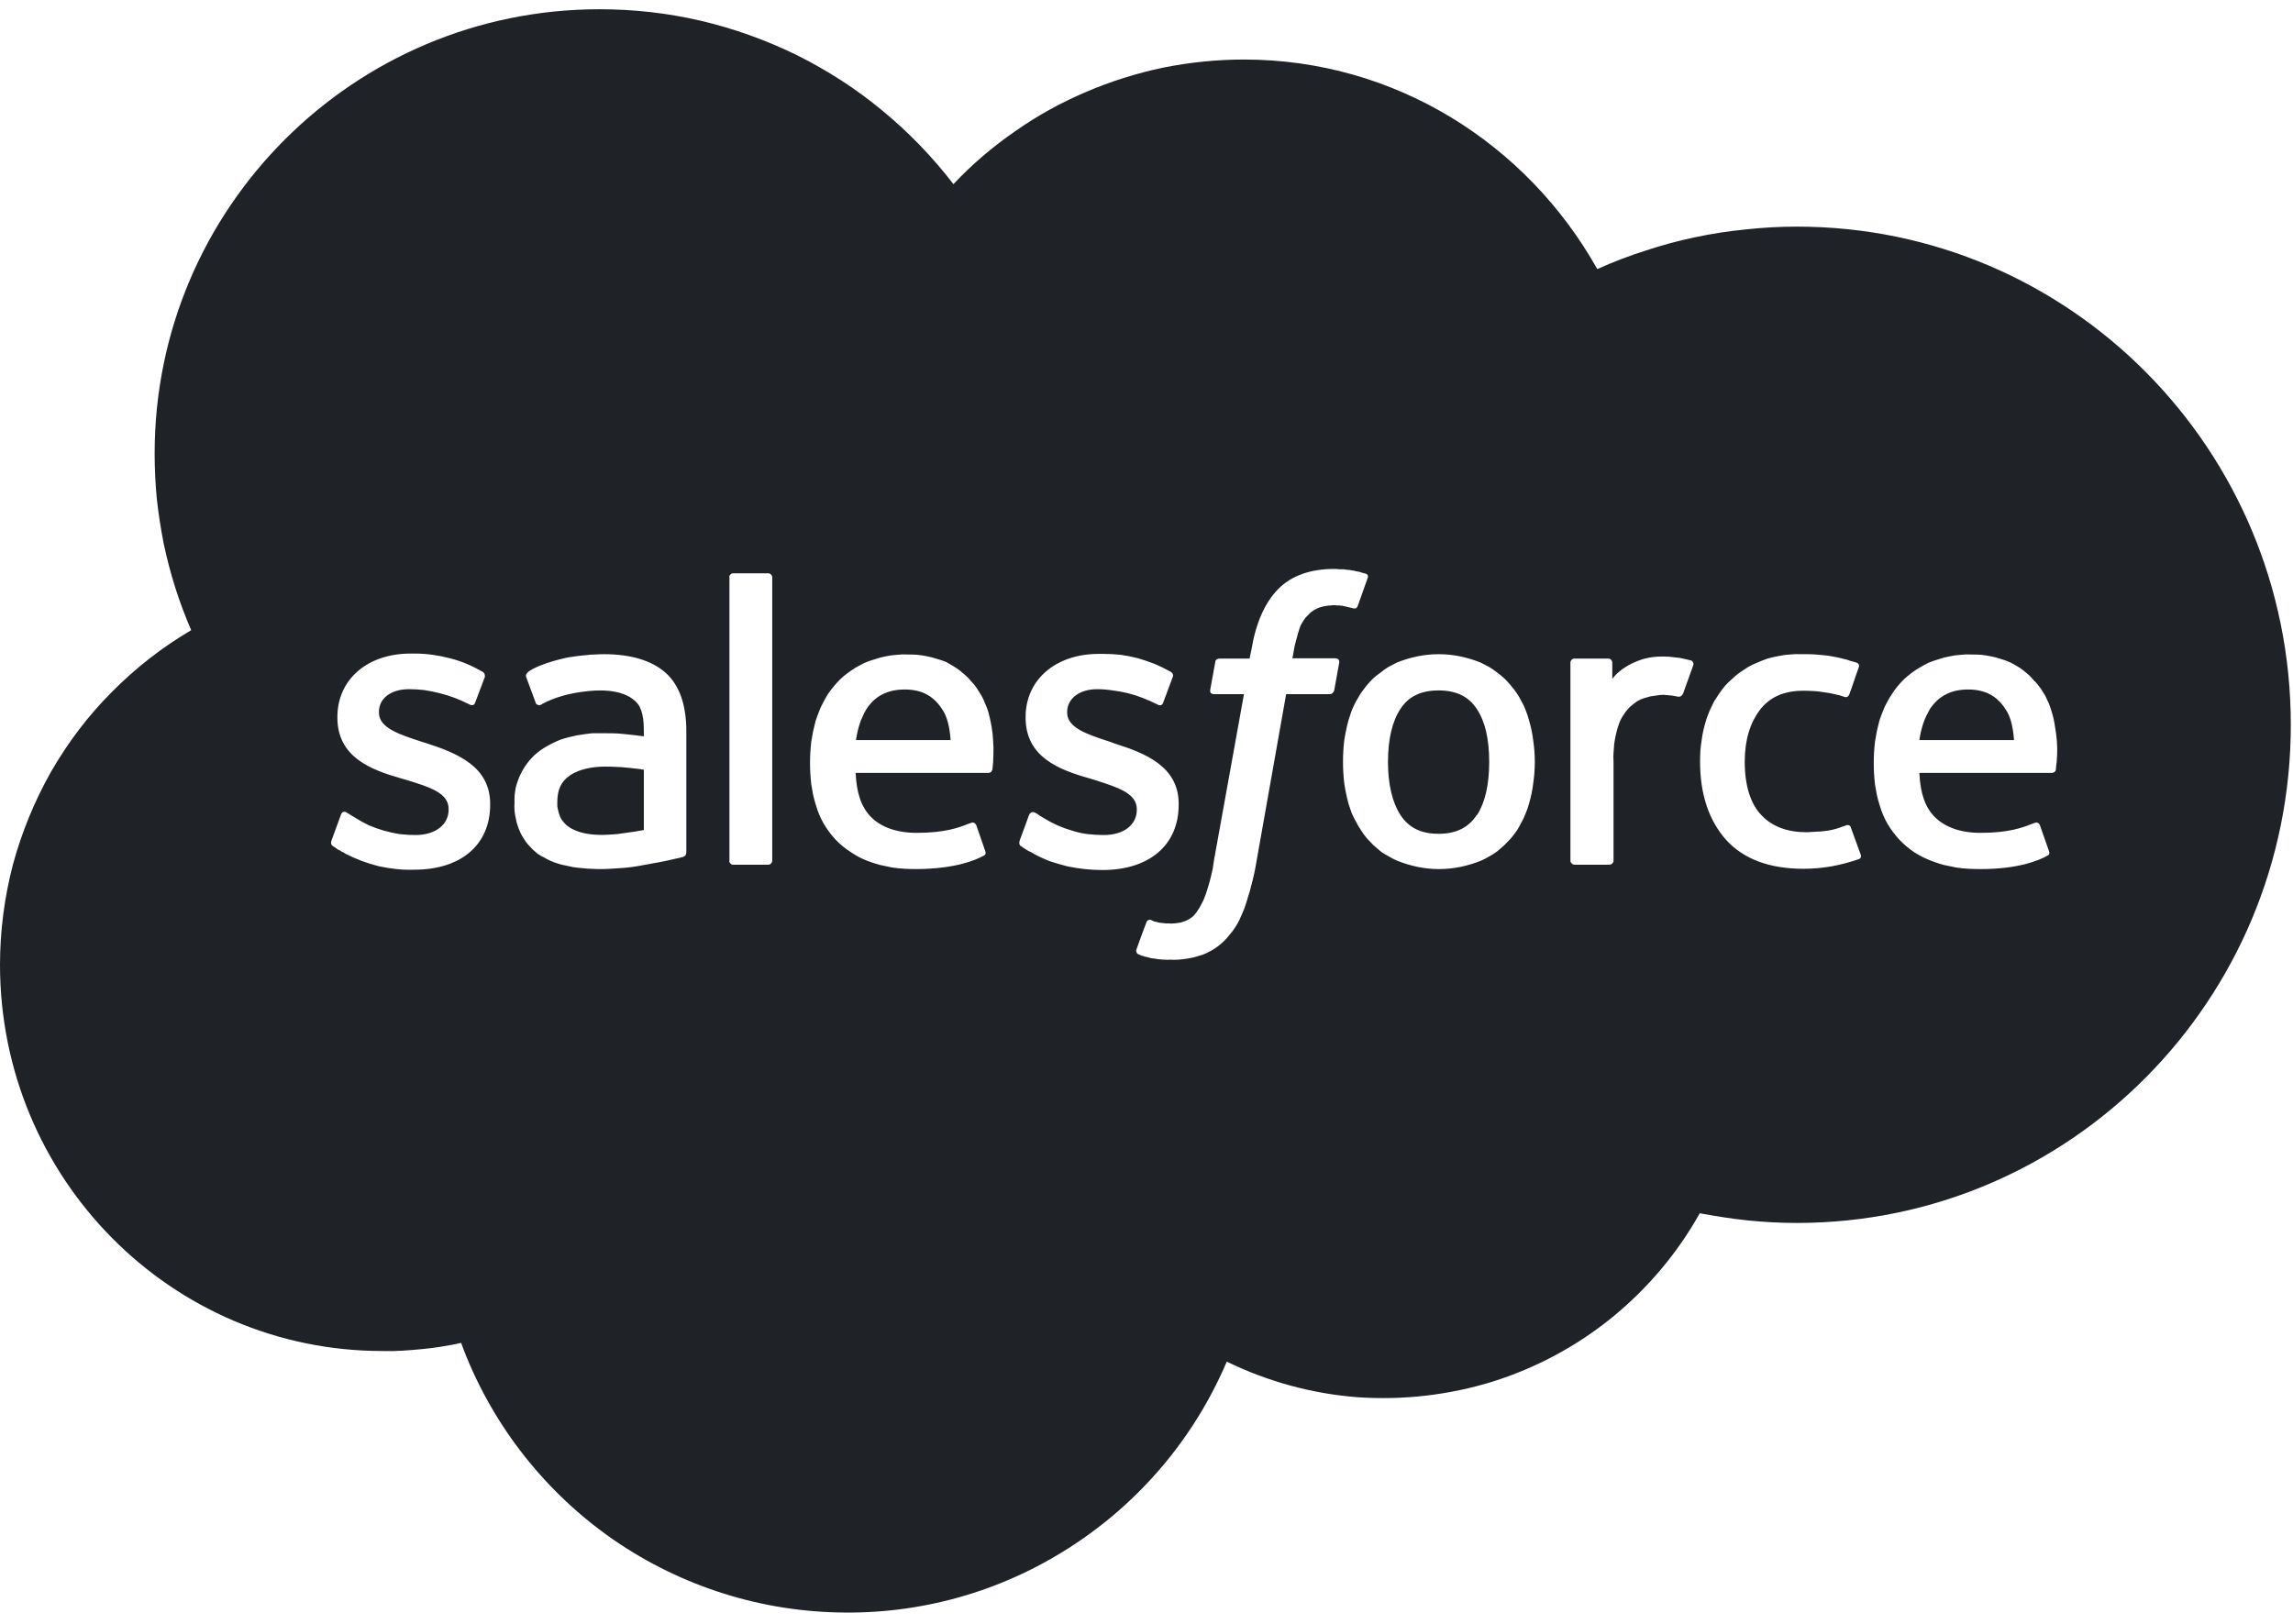 <svg xmlns="http://www.w3.org/2000/svg" viewBox="0 0 734 514" width="24" height="17"><style>.a{fill:#1f2328}</style><path class="a" d="m472.8 258c2.6-4 3.9-9.8 3.9-17 0-7.3-1.3-13-4-17-2.6-4-6.6-5.9-12.2-5.9-5.6 0-9.6 1.9-12.2 5.9-2.6 3.9-4 9.7-4 17 0 7.2 1.4 13 4 17 2.7 4.1 6.6 6 12.2 6 5.6 0 9.6-2 12.2-6z"></path><path class="a" d="m617.8 224q-0.6 1.1-1.2 2.3-0.6 1.2-1 2.5-0.4 1.2-0.7 2.5-0.3 1.3-0.5 2.7h30.3c-0.3-3.9-1-7.5-2.8-10-2.6-4-6.3-6.2-11.9-6.2-5.6 0-9.5 2.2-12.2 6.2z"></path><path class="a" d="m277.4 224q-0.7 1.1-1.2 2.3-0.6 1.2-1 2.5-0.4 1.2-0.7 2.5-0.3 1.3-0.5 2.7h30.3c-0.3-3.9-1-7.5-2.8-10-2.6-4-6.3-6.2-11.9-6.2-5.6 0-9.6 2.2-12.2 6.2z"></path><path class="a" d="m179.7 259.3q0.2 0.4 0.5 0.7 0.3 0.4 0.6 0.7 0.3 0.3 0.6 0.6 0.4 0.3 0.7 0.5c0.3 0.2 3.8 3 12.5 2.5q1.4-0.1 2.9-0.2 1.4-0.2 2.9-0.4 1.4-0.2 2.8-0.4 1.4-0.2 2.9-0.5v-19.3q-1.5-0.3-2.9-0.4-1.4-0.2-2.9-0.3-1.4-0.2-2.9-0.2-1.4-0.1-2.9-0.1c-8.6-0.2-12.3 3-12.3 3-2.6 1.8-3.8 4.5-3.8 8.3q0 0.7 0 1.4 0.1 0.7 0.3 1.4 0.1 0.7 0.4 1.4 0.2 0.7 0.6 1.3z"></path><path fill-rule="evenodd" class="a" d="m511.3 83.2q7.5-3.4 15.4-5.9 7.8-2.6 15.9-4.3 8-1.7 16.2-2.5 8.2-0.9 16.4-0.9c87.4 0 158.1 71.4 158.1 159.5 0 88.1-70.7 159.5-158.1 159.5q-3.9 0-7.8-0.2-3.9-0.2-7.8-0.6-3.9-0.4-7.8-1-3.9-0.6-7.7-1.3c-7.1 12.7-16.6 24-28 33.3-11.3 9.2-24.3 16.2-38.3 20.6-13.9 4.3-28.6 6-43.2 5-14.5-1.1-28.8-5-41.9-11.4-10.4 24.4-27.8 45-50 59.3-22.2 14.4-48.2 21.7-74.6 21-26.4-0.6-52.1-9.2-73.6-24.6-21.4-15.4-37.8-36.9-46.9-61.7q-3.1 0.7-6.3 1.2-3.1 0.5-6.3 0.8-3.1 0.3-6.3 0.5-3.1 0.2-6.3 0.1c-67.6 0-122.4-55.3-122.4-123.7 0-10.7 1.4-21.5 4.1-31.9 2.8-10.4 6.9-20.4 12.2-29.8 5.4-9.4 11.9-18 19.5-25.6 7.6-7.7 16.1-14.3 25.4-19.8q-2.9-6.7-5.1-13.6-2.2-7-3.7-14.1-1.4-7.1-2.2-14.3-0.7-7.3-0.7-14.6c0-78.5 63.8-142.2 142.4-142.2 10.9 0 21.8 1.2 32.5 3.7 10.6 2.5 20.9 6.2 30.7 11 9.8 4.9 19 10.8 27.4 17.8 8.4 6.9 16 14.8 22.7 23.5 5.9-6.3 12.6-12 19.7-16.9 7.1-5 14.7-9.2 22.7-12.6 7.9-3.4 16.2-6 24.7-7.8 8.5-1.7 17.2-2.6 25.9-2.6 48.4 0 90.6 27 113.1 67.1zm-79.9 96.3q-0.7-0.1-1.4-0.2-0.7 0-1.4 0-0.8-0.1-1.5-0.1c-7.7 0-13.8 2.2-18 6.5-4.2 4.3-7.1 10.8-8.5 19.3l-0.6 2.9h-9.6q-0.3 0-0.5 0.1-0.3 0-0.5 0.2-0.2 0.2-0.3 0.4-0.1 0.2-0.1 0.5l-1.6 8.8c-0.1 0.9 0.2 1.4 1.4 1.4h9.4l-9.6 53.2q-0.2 1.3-0.4 2.7-0.3 1.3-0.6 2.6-0.3 1.3-0.7 2.6-0.4 1.3-0.8 2.6-0.3 0.8-0.6 1.6-0.3 0.8-0.7 1.5-0.4 0.8-0.8 1.5-0.4 0.7-0.9 1.4-0.4 0.5-0.8 1-0.4 0.5-0.9 0.8-0.5 0.4-1.1 0.7-0.5 0.3-1.1 0.5-0.6 0.2-1.2 0.4-0.6 0.1-1.3 0.2-0.6 0.1-1.2 0.1-0.7 0.1-1.3 0-0.4 0-0.9 0-0.4 0-0.8-0.1-0.4 0-0.9-0.1-0.4 0-0.8-0.1-0.3-0.1-0.6-0.2-0.3 0-0.6-0.1-0.3-0.1-0.5-0.2-0.3-0.1-0.6-0.3-0.2-0.1-0.5-0.1-0.2 0.1-0.4 0.1-0.2 0.1-0.4 0.3-0.1 0.2-0.2 0.4c-0.4 0.9-2.9 7.8-3.2 8.7q-0.1 0.2-0.1 0.4 0 0.3 0.1 0.5 0.1 0.3 0.3 0.5 0.1 0.1 0.4 0.2 0.4 0.2 0.9 0.4 0.5 0.1 1 0.3 0.5 0.1 0.9 0.2 0.5 0.1 1 0.3 0.8 0.1 1.6 0.2 0.7 0.2 1.5 0.2 0.8 0.1 1.6 0.1 0.8 0.1 1.5 0 1.4 0.1 2.7 0 1.3-0.1 2.6-0.3 1.3-0.2 2.6-0.5 1.3-0.4 2.6-0.8 1.1-0.4 2.2-1 1-0.5 2-1.2 1-0.7 1.9-1.5 0.9-0.8 1.7-1.7 0.9-1.1 1.8-2.2 0.8-1.1 1.5-2.3 0.7-1.2 1.2-2.5 0.6-1.3 1.1-2.6 0.6-1.7 1.1-3.5 0.6-1.7 1-3.5 0.5-1.8 0.9-3.6 0.4-1.8 0.7-3.6l9.6-54.2h14q0.2 0 0.5-0.1 0.2-0.1 0.4-0.3 0.2-0.2 0.3-0.4 0.2-0.2 0.2-0.5l1.6-8.8c0.1-0.8-0.3-1.4-1.4-1.4h-13.6l0.1-0.4q0.2-1.2 0.4-2.3 0.2-1.2 0.5-2.3 0.3-1.2 0.6-2.3 0.3-1.1 0.7-2.3 0.2-0.6 0.5-1.2 0.3-0.6 0.7-1.2 0.4-0.6 0.8-1.1 0.5-0.5 1-1 0.3-0.4 0.7-0.7 0.5-0.3 0.9-0.6 0.5-0.3 0.9-0.5 0.5-0.2 1-0.4 0.6-0.2 1.1-0.3 0.6-0.1 1.2-0.2 0.5-0.1 1.1-0.1 0.6-0.1 1.2-0.1 0.4 0 0.9 0.1 0.4 0 0.8 0 0.5 0.1 0.9 0.1 0.4 0.1 0.9 0.2c1.3 0.3 1.8 0.4 2.1 0.5 1.4 0.4 1.6 0 1.9-0.6l3.2-9q0.1-0.2 0.1-0.4 0-0.3-0.1-0.5-0.1-0.2-0.3-0.3-0.2-0.2-0.4-0.2-0.6-0.2-1.1-0.3-0.5-0.2-1-0.3-0.6-0.1-1.1-0.2-0.5-0.2-1-0.2-0.8-0.2-1.5-0.2zm-185.5 94.4q0.3 0 0.5-0.1 0.3-0.1 0.4-0.3 0.2-0.2 0.3-0.4 0.1-0.3 0.1-0.5v-90.7q0-0.3-0.1-0.5-0.1-0.2-0.3-0.4-0.1-0.2-0.4-0.3-0.2-0.1-0.5-0.1h-11.2q-0.3 0-0.5 0.1-0.2 0.1-0.4 0.3-0.2 0.2-0.3 0.4-0.1 0.2 0 0.5v90.7q-0.1 0.2 0 0.5 0.1 0.2 0.3 0.4 0.2 0.2 0.4 0.3 0.2 0.1 0.5 0.1zm-139.4-6q0.4 0.3 0.8 0.5 0.4 0.3 0.8 0.6 0.4 0.2 0.8 0.4 0.4 0.3 0.9 0.5l0.8 0.5q2.6 1.3 5.2 2.3 2.7 1 5.5 1.7 2.8 0.6 5.6 0.9 2.8 0.3 5.7 0.2c15 0 24.3-8 24.3-20.8v-0.3c0-11.9-10.5-16.2-20.4-19.4l-1.3-0.4c-7.4-2.4-13.9-4.5-13.9-9.4v-0.3c0-4.2 3.8-7.2 9.6-7.2q2.5 0 5 0.3 2.5 0.4 4.9 1 2.4 0.6 4.8 1.5 2.3 0.9 4.5 2c0 0 1.5 1 2-0.5 0.3-0.7 2.8-7.5 3.1-8.2q0-0.2 0-0.5 0-0.2-0.1-0.5-0.1-0.2-0.3-0.4-0.1-0.2-0.4-0.3-2.4-1.4-5-2.5-2.6-1.1-5.4-1.8-2.7-0.7-5.5-1.1-2.8-0.4-5.6-0.4h-1.5c-13.8 0-23.4 8.3-23.4 20.3v0.2c0 12.6 10.6 16.7 20.5 19.5l1.7 0.5c7.2 2.2 13.4 4.1 13.4 9.2v0.3c0 4.6-4 8.1-10.6 8.1q-2.5 0-5.1-0.3-2.5-0.4-5-1.1-2.4-0.7-4.8-1.7-2.3-1.1-4.5-2.5c-0.6-0.3-1.1-0.7-1.5-0.9-0.3-0.2-0.6-0.4-1-0.6q-0.2-0.2-0.5-0.3-0.3-0.1-0.7 0-0.3 0.1-0.5 0.4-0.2 0.2-0.3 0.6l-3 8.2c-0.3 1 0 1.3 0.2 1.5zm220.2 0h0.1q0.4 0.3 0.8 0.6 0.4 0.2 0.8 0.5 0.4 0.2 0.8 0.5 0.4 0.2 0.9 0.4l0.8 0.5q2.6 1.4 5.2 2.4 2.7 0.9 5.5 1.6 2.8 0.6 5.6 0.9 2.8 0.3 5.7 0.3c15 0 24.4-8 24.4-20.9v-0.3c0-11.9-10.6-16.2-20.5-19.3l-1.3-0.5c-7.4-2.4-13.9-4.5-13.9-9.4v-0.2c0-4.2 3.8-7.3 9.6-7.3q2.5 0 5 0.4 2.5 0.3 4.9 0.9 2.4 0.6 4.7 1.5 2.3 0.9 4.5 2c0 0 1.5 1 2-0.4 0.3-0.8 2.8-7.5 3.1-8.3q0.1-0.2 0.1-0.5 0-0.2-0.1-0.5-0.1-0.2-0.3-0.4-0.2-0.2-0.4-0.3-2.5-1.4-5.1-2.5-2.6-1-5.3-1.8-2.7-0.7-5.5-1.1-2.8-0.3-5.6-0.3h-1.5c-13.8 0-23.4 8.3-23.4 20.2v0.2c0 12.6 10.6 16.7 20.6 19.5l1.6 0.5c7.2 2.3 13.4 4.2 13.4 9.3v0.2c0 4.7-4 8.1-10.6 8.1q-2.5 0-5.1-0.3-2.5-0.3-5-1.1-2.4-0.7-4.7-1.7-2.4-1.1-4.5-2.4c-0.9-0.5-1.5-0.9-2-1.3l-0.6-0.3q-0.2-0.2-0.5-0.2-0.3-0.1-0.6 0-0.3 0.1-0.5 0.3-0.3 0.3-0.4 0.6l-3 8.2c-0.3 1 0 1.3 0.2 1.6zm154.9-53.6q-1.1-1-2.3-1.9-1.3-1-2.6-1.8-1.3-0.7-2.7-1.4-3.2-1.3-6.6-2-3.4-0.7-6.9-0.7-3.4 0-6.8 0.7-3.4 0.7-6.6 2-1.4 0.7-2.7 1.4-1.3 0.8-2.5 1.8-1.3 0.9-2.4 1.9-1.1 1.1-2.1 2.3-0.9 1.2-1.8 2.4-0.8 1.3-1.6 2.7-0.7 1.4-1.3 2.8-0.5 1.5-1 3-0.9 3.3-1.4 6.6-0.4 3.4-0.4 6.9 0 3.4 0.4 6.8 0.5 3.4 1.4 6.7 0.5 1.5 1 2.9 0.6 1.4 1.4 2.8 0.7 1.4 1.6 2.7 0.8 1.3 1.8 2.5 1 1.1 2.1 2.2 1.1 1 2.3 2 1.2 0.9 2.6 1.6 1.3 0.8 2.7 1.4 3.2 1.3 6.6 2 3.4 0.7 6.8 0.7 3.5 0 6.9-0.7 3.4-0.7 6.6-2 1.4-0.6 2.7-1.4 1.3-0.7 2.5-1.6 1.2-1 2.3-2 1.1-1.1 2.1-2.2 1-1.2 1.9-2.5 0.8-1.3 1.5-2.7 0.8-1.4 1.3-2.8 0.6-1.4 1-2.9 1-3.3 1.4-6.7 0.5-3.4 0.5-6.8 0-3.5-0.5-6.8-0.4-3.4-1.4-6.7-0.4-1.5-1-3-0.5-1.4-1.3-2.8-0.7-1.4-1.5-2.6-0.9-1.3-1.9-2.5-1-1.2-2.1-2.3zm109.3 47q-0.7 0.3-1.4 0.5-0.7 0.3-1.4 0.5-0.8 0.2-1.5 0.4-0.7 0.1-1.5 0.3-0.8 0.1-1.7 0.2-0.8 0.1-1.7 0.1-0.9 0.1-1.7 0.1-0.9 0.1-1.8 0.1c-6 0-10.9-1.8-14.3-5.4-3.5-3.6-5.4-9.4-5.4-17.2 0-7.1 1.8-12.5 4.8-16.5 3.1-4.1 7.7-6.2 13.9-6.2q1.7 0 3.4 0.1 1.7 0.1 3.4 0.4 1.6 0.2 3.3 0.6 1.6 0.3 3.2 0.9c0 0 1 0.4 1.5-0.9l1-2.8c0.6-1.8 1.2-3.6 2-5.8q0.1-0.2 0.1-0.5 0-0.2-0.1-0.4-0.1-0.2-0.3-0.4-0.2-0.1-0.4-0.2-1.1-0.3-2.1-0.6-1-0.4-2.1-0.6-1-0.3-2.1-0.5-1.1-0.2-2.1-0.4-1.2-0.2-2.4-0.3-1.1-0.1-2.3-0.2-1.2-0.1-2.4-0.1-1.2 0-2.3 0-1.8-0.1-3.6 0.1-1.8 0.1-3.6 0.5-1.7 0.3-3.5 0.8-1.7 0.6-3.3 1.3-1.5 0.6-2.9 1.4-1.3 0.8-2.6 1.7-1.3 0.9-2.4 2-1.2 1-2.3 2.2-1 1.2-1.9 2.5-0.9 1.3-1.7 2.6-0.7 1.4-1.4 2.9-0.6 1.4-1.1 2.9-0.5 1.6-0.9 3.3-0.4 1.7-0.6 3.4-0.3 1.7-0.4 3.4-0.1 1.7-0.1 3.4c0 10.4 2.8 18.8 8.3 25 5.6 6.2 13.9 9.3 24.8 9.3q2.3 0 4.6-0.2 2.2-0.2 4.5-0.6 2.2-0.4 4.4-1 2.2-0.6 4.3-1.3 0.2-0.1 0.4-0.3 0.1-0.2 0.2-0.4 0-0.2 0-0.4 0-0.2-0.1-0.4l-3.1-8.5q0-0.3-0.2-0.5-0.1-0.2-0.4-0.3-0.2-0.1-0.5-0.1-0.2 0-0.5 0.1zm60.4-46.1q-0.8-1-1.7-1.9-0.9-0.8-1.9-1.6-1-0.8-2.1-1.4-1.1-0.7-2.2-1.2-1.5-0.7-3-1.1-1.5-0.5-3-0.8-1.5-0.3-3.1-0.5-1.5-0.1-3.1-0.1-1.8-0.1-3.6 0.1-1.8 0.1-3.5 0.5-1.8 0.3-3.5 0.9-1.7 0.5-3.4 1.2-1.4 0.7-2.7 1.5-1.4 0.8-2.6 1.7-1.2 0.9-2.4 2-1.1 1.1-2.1 2.3-1 1.2-1.8 2.5-0.9 1.3-1.6 2.7-0.8 1.4-1.3 2.8-0.6 1.5-1.1 3-0.4 1.6-0.8 3.3-0.3 1.7-0.6 3.4-0.2 1.7-0.3 3.4-0.1 1.7-0.1 3.4 0 1.8 0.1 3.5 0.1 1.7 0.3 3.4 0.3 1.7 0.6 3.4 0.4 1.7 0.9 3.3 0.9 3.1 2.5 5.9 1.6 2.7 3.8 5.1 2.2 2.3 4.9 4.1 2.7 1.7 5.7 2.8 1.8 0.7 3.7 1.2 1.9 0.4 3.9 0.8 1.9 0.3 3.9 0.4 1.9 0.1 3.9 0.1c12.3 0 18.7-2.8 21.4-4.3 0.5-0.2 0.9-0.6 0.3-2l-2.7-7.7q-0.1-0.3-0.3-0.5-0.1-0.2-0.4-0.3-0.2-0.1-0.4-0.1-0.3 0-0.5 0.1l-0.9 0.3c-3 1.2-7.4 2.9-16.6 2.9-6.5 0-11.3-1.9-14.5-5-3.2-3.2-4.7-7.7-5-14.2h42.5q0.2 0 0.4-0.1 0.2-0.1 0.4-0.2 0.2-0.2 0.3-0.4 0.1-0.2 0.1-0.4v-0.2q0.3-2.2 0.4-4.5 0.1-2.3-0.1-4.6-0.2-2.3-0.6-4.5-0.3-2.3-1-4.5-0.4-1.4-0.9-2.7-0.6-1.3-1.2-2.6-0.7-1.2-1.5-2.4-0.9-1.2-1.8-2.2zm-340.4 0q-0.8-1-1.8-1.9-0.9-0.8-1.9-1.6-1-0.8-2.1-1.4-1.1-0.7-2.2-1.3-1.5-0.6-3-1-1.5-0.5-3-0.8-1.5-0.3-3.1-0.5-1.5-0.1-3.1-0.1-1.8-0.1-3.6 0.1-1.8 0.1-3.6 0.5-1.7 0.3-3.4 0.9-1.8 0.5-3.4 1.2-1.4 0.7-2.8 1.5-1.3 0.8-2.5 1.7-1.3 0.9-2.4 2-1.1 1.1-2.1 2.3-1 1.2-1.9 2.5-0.8 1.3-1.5 2.7-0.8 1.4-1.3 2.8-0.6 1.5-1.1 3-0.4 1.6-0.8 3.3-0.3 1.7-0.6 3.4-0.2 1.7-0.3 3.4-0.1 1.7-0.1 3.4 0 1.8 0.1 3.5 0.1 1.7 0.3 3.4 0.3 1.7 0.6 3.4 0.4 1.7 0.9 3.3 0.9 3.1 2.5 5.9 1.6 2.7 3.8 5.1 2.2 2.3 4.9 4 2.6 1.8 5.6 2.9 1.9 0.7 3.8 1.2 1.9 0.4 3.8 0.8 2 0.3 4 0.4 1.9 0.1 3.9 0.1c12.3-0.1 18.7-2.8 21.4-4.3 0.5-0.2 0.9-0.6 0.3-2l-2.7-7.8q-0.1-0.2-0.3-0.4-0.1-0.2-0.4-0.3-0.2-0.1-0.4-0.1-0.3 0-0.5 0.1l-0.9 0.3c-3 1.2-7.4 2.9-16.6 2.9-6.5 0-11.4-1.9-14.5-5-3.2-3.2-4.7-7.7-5-14.2h42.5q0.3 0 0.5-0.1 0.2-0.1 0.4-0.2 0.1-0.2 0.2-0.4 0.1-0.2 0.2-0.4v-0.2q0.3-2.3 0.3-4.5 0.1-2.3-0.1-4.6-0.1-2.3-0.5-4.5-0.4-2.3-1-4.5-0.4-1.4-1-2.7-0.5-1.3-1.2-2.6-0.7-1.2-1.5-2.4-0.8-1.2-1.8-2.2zm-121.1 16.6q-1.3 0.1-2.6 0.3-1.3 0.2-2.6 0.4-1.3 0.3-2.6 0.6-1.2 0.3-2.4 0.7-1.1 0.4-2.3 1-1.1 0.5-2.1 1.1-1.1 0.6-2.1 1.3-2 1.4-3.6 3.3-1.6 1.9-2.7 4.1-1.1 2.2-1.7 4.6-0.5 2.4-0.4 4.8-0.1 1.3 0 2.5 0.1 1.3 0.4 2.5 0.2 1.2 0.6 2.4 0.4 1.2 0.9 2.3 0.5 1 1.1 1.9 0.6 1 1.3 1.8 0.7 0.8 1.5 1.6 0.8 0.7 1.6 1.4 1 0.7 2.1 1.2 1 0.6 2.1 1.1 1.1 0.5 2.2 0.8 1.1 0.4 2.3 0.6 1.4 0.3 2.8 0.6 1.4 0.2 2.8 0.3 1.4 0.2 2.8 0.2 1.4 0.1 2.9 0.1 1.6 0 3.2-0.1 1.6-0.1 3.2-0.2 1.7-0.1 3.3-0.3 1.6-0.2 3.2-0.5c4.1-0.7 9.3-1.7 10.7-2.1q1.5-0.3 3-0.7 0.2-0.1 0.4-0.2 0.2-0.2 0.3-0.3 0.2-0.2 0.2-0.5 0.1-0.2 0.1-0.4v-38.9c0-8.5-2.3-14.9-6.8-18.8-4.4-3.8-11-5.8-19.5-5.8q-1.4 0-2.9 0.1-1.4 0-2.8 0.2-1.4 0.1-2.9 0.3-1.4 0.2-2.8 0.4c0 0-9.3 1.8-13.1 4.8q-0.2 0.2-0.3 0.4-0.2 0.2-0.2 0.4-0.1 0.2 0 0.5 0 0.2 0.1 0.4l3 8.1q0.1 0.2 0.2 0.4 0.2 0.1 0.4 0.2 0.2 0.1 0.4 0.1 0.2 0.1 0.4 0 0.1-0.1 0.2-0.1 0.1 0 0.2-0.1 0.1 0 0.1-0.1 0.1 0 0.2-0.1c8.2-4.4 18.5-4.3 18.5-4.3 4.6 0 8.2 1 10.5 2.8 2.4 1.7 3.5 4.4 3.5 10.1v1.8c-3.6-0.5-7-0.8-7-0.8-1.7-0.2-3.9-0.2-6.6-0.2q-1.3 0-2.7 0zm349.8-23.7q-0.9-0.2-1.8-0.4-0.9-0.1-1.8-0.2-0.9-0.1-1.8-0.2c-5.3-0.3-8.3 0.6-11 1.8q-1 0.4-2 1-0.9 0.5-1.9 1.2-0.9 0.7-1.7 1.4-0.8 0.8-1.5 1.7v-5.2q0-0.3-0.1-0.5-0.1-0.2-0.3-0.4-0.1-0.2-0.4-0.3-0.2-0.1-0.5-0.1h-10.9q-0.2 0-0.4 0.1-0.3 0.1-0.4 0.3-0.2 0.2-0.3 0.4-0.1 0.2-0.1 0.5v63.4q0 0.3 0.1 0.5 0.1 0.2 0.3 0.4 0.2 0.2 0.4 0.3 0.3 0.1 0.5 0.1h11.2q0.2 0 0.5-0.1 0.2-0.1 0.4-0.3 0.2-0.2 0.3-0.4 0.1-0.2 0.1-0.5v-31.7q-0.1-1.4 0-2.8 0.1-1.4 0.2-2.8 0.2-1.4 0.5-2.8 0.3-1.4 0.7-2.7 0.3-0.9 0.6-1.7 0.4-0.9 0.9-1.7 0.5-0.8 1-1.5 0.6-0.7 1.2-1.4 0.6-0.5 1.2-1 0.6-0.5 1.2-0.9 0.7-0.4 1.4-0.7 0.7-0.3 1.5-0.5 0.7-0.2 1.4-0.4 0.7-0.1 1.4-0.2 0.7-0.1 1.4-0.2 0.7-0.1 1.5-0.1 0.5 0.1 1.1 0.1 0.6 0.1 1.2 0.1 0.6 0.1 1.2 0.2 0.6 0.1 1.1 0.2c0.8 0.1 1.3-0.4 1.6-1.1 0.7-1.9 2.8-7.8 3.2-8.9q0.1-0.3 0.1-0.5 0-0.2-0.1-0.4-0.1-0.3-0.3-0.4-0.1-0.2-0.4-0.3-0.8-0.2-1.7-0.4z"></path></svg>